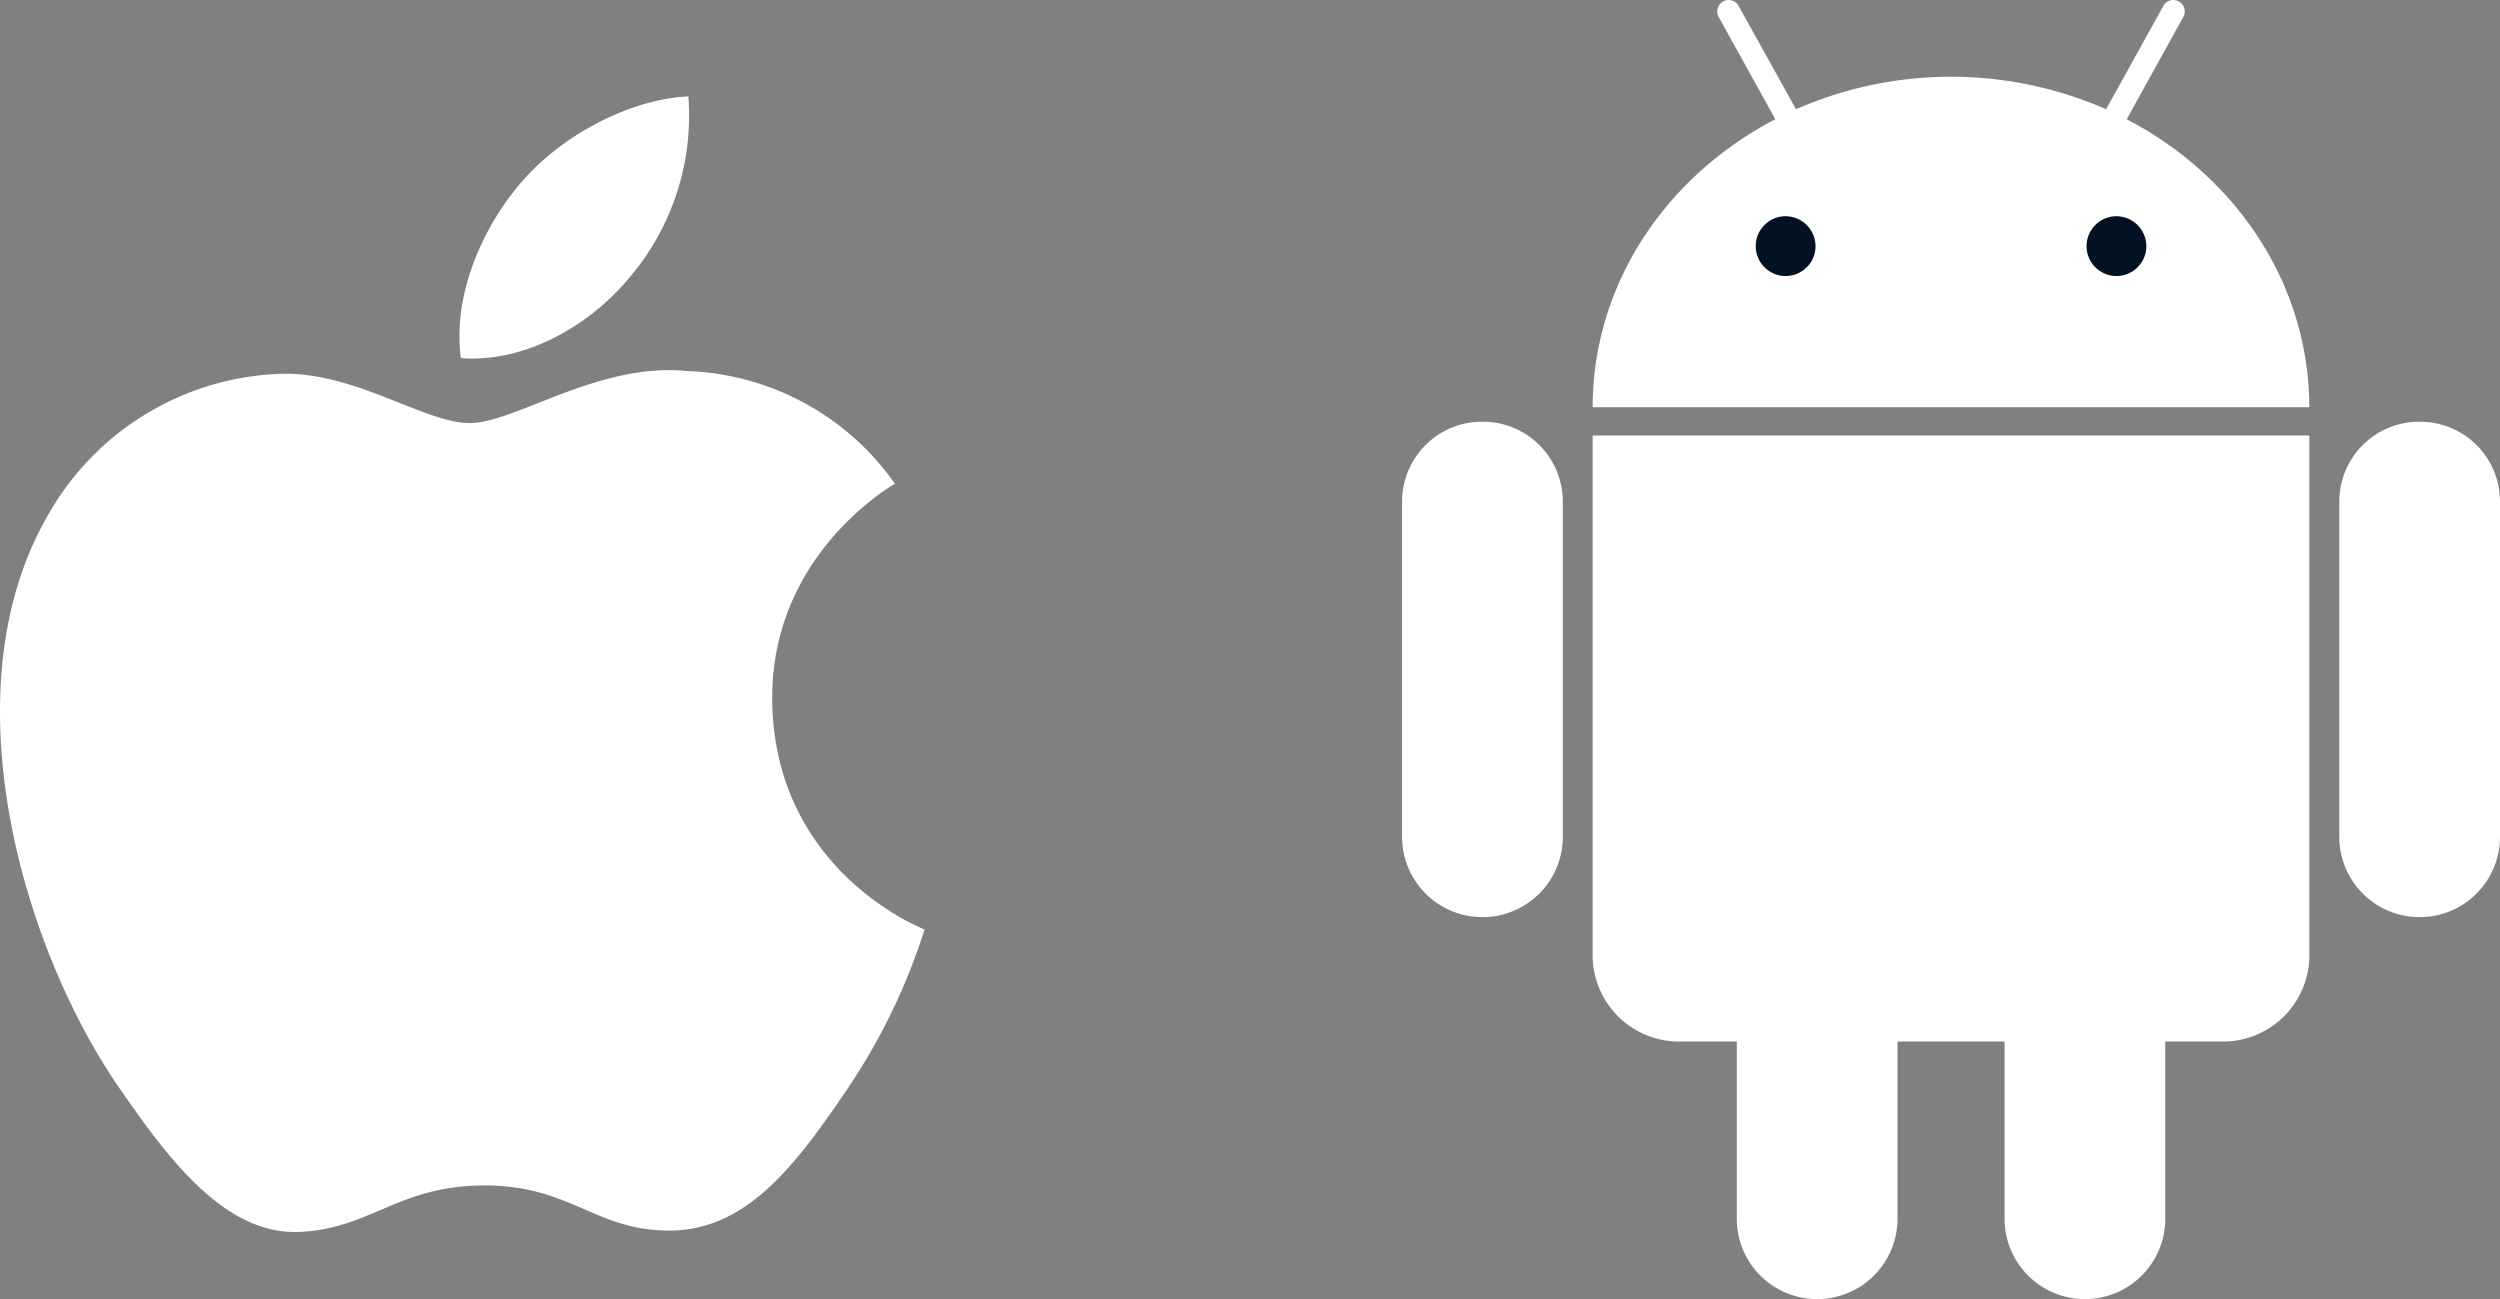 <svg xmlns="http://www.w3.org/2000/svg" width="196.475" height="102.097" viewBox="0 0 196.475 102.097">
  <rect x="0" y="0" width="196.475" height="102.097" fill="#808080" stroke="none"/>
  <g id="Groupe_2876" data-name="Groupe 2876" transform="translate(-865.263 -705.799)">
    <g id="Groupe_1332" data-name="Groupe 1332" transform="translate(69.34 -5544.816)">
      <path id="Tracé_1875" data-name="Tracé 1875" d="M12.574,100.362a6.278,6.278,0,0,0-6.315,6.315v26.305a6.315,6.315,0,1,0,12.63,0V106.677a6.278,6.278,0,0,0-6.315-6.315Zm73.655,0a6.278,6.278,0,0,0-6.315,6.315v26.305a6.315,6.315,0,1,0,12.63,0V106.677a6.278,6.278,0,0,0-6.315-6.315Z" transform="translate(899.854 6183.396)" fill="#fff"/>
      <path id="Tracé_1876" data-name="Tracé 1876" d="M86.582,184.818a6.278,6.278,0,0,0-6.315,6.315v26.305a6.315,6.315,0,0,0,12.63,0V191.133a6.278,6.278,0,0,0-6.315-6.315Zm21.044,0a6.278,6.278,0,0,0-6.315,6.315v26.305a6.315,6.315,0,0,0,12.63,0V191.133a6.278,6.278,0,0,0-6.315-6.315Z" transform="translate(852.151 6128.958)" fill="#fff"/>
      <path id="Tracé_1877" data-name="Tracé 1877" d="M59.082,7.116a.9.9,0,0,0-.774,1.335l4.449,8.037C54.2,20.941,48.416,29.4,48.4,39.118h56.324c-.012-9.713-5.793-18.177-14.352-22.63l4.449-8.037a.9.9,0,0,0-.774-1.335.884.884,0,0,0-.793.464L88.752,15.7a30.356,30.356,0,0,0-24.371,0L59.875,7.581a.884.884,0,0,0-.793-.464ZM48.4,41.342V82.164a6.794,6.794,0,0,0,6.808,6.808H97.921a6.794,6.794,0,0,0,6.808-6.808V41.342Z" transform="translate(872.688 6243.499)" fill="#fff"/>
      <path id="Tracé_1878" data-name="Tracé 1878" d="M86.806,54.923a2.35,2.35,0,1,0,2.35,2.35,2.366,2.366,0,0,0-2.35-2.35Zm26,0a2.35,2.35,0,1,0,2.35,2.35,2.366,2.366,0,0,0-2.35-2.35Z" transform="translate(849.45 6212.685)" fill="#031223"/>
    </g>
    <g id="apple-seeklogo.com" transform="translate(865.263 713.38)">
      <path id="Tracé_1879" data-name="Tracé 1879" d="M60.687,47.411c.125,13.5,11.847,18,11.977,18.056A48.836,48.836,0,0,1,66.488,78.16c-3.72,5.436-7.58,10.853-13.661,10.965-5.975.11-7.9-3.543-14.728-3.543s-8.964,3.431-14.621,3.654c-5.87.222-10.34-5.879-14.09-11.3C1.724,66.86-4.132,46.632,3.732,32.977A21.846,21.846,0,0,1,22.2,21.792c5.764-.11,11.2,3.878,14.728,3.878s10.133-4.8,17.083-4.091a20.847,20.847,0,0,1,16.322,8.852c-.423.262-9.746,5.689-9.644,16.98M49.457,14.249A19.656,19.656,0,0,0,54.1,0c-4.492.181-9.924,2.993-13.146,6.764-2.888,3.339-5.416,8.682-4.734,13.8,5.007.387,10.122-2.544,13.238-6.319" fill="#fff"/>
    </g>
  </g>
</svg>
